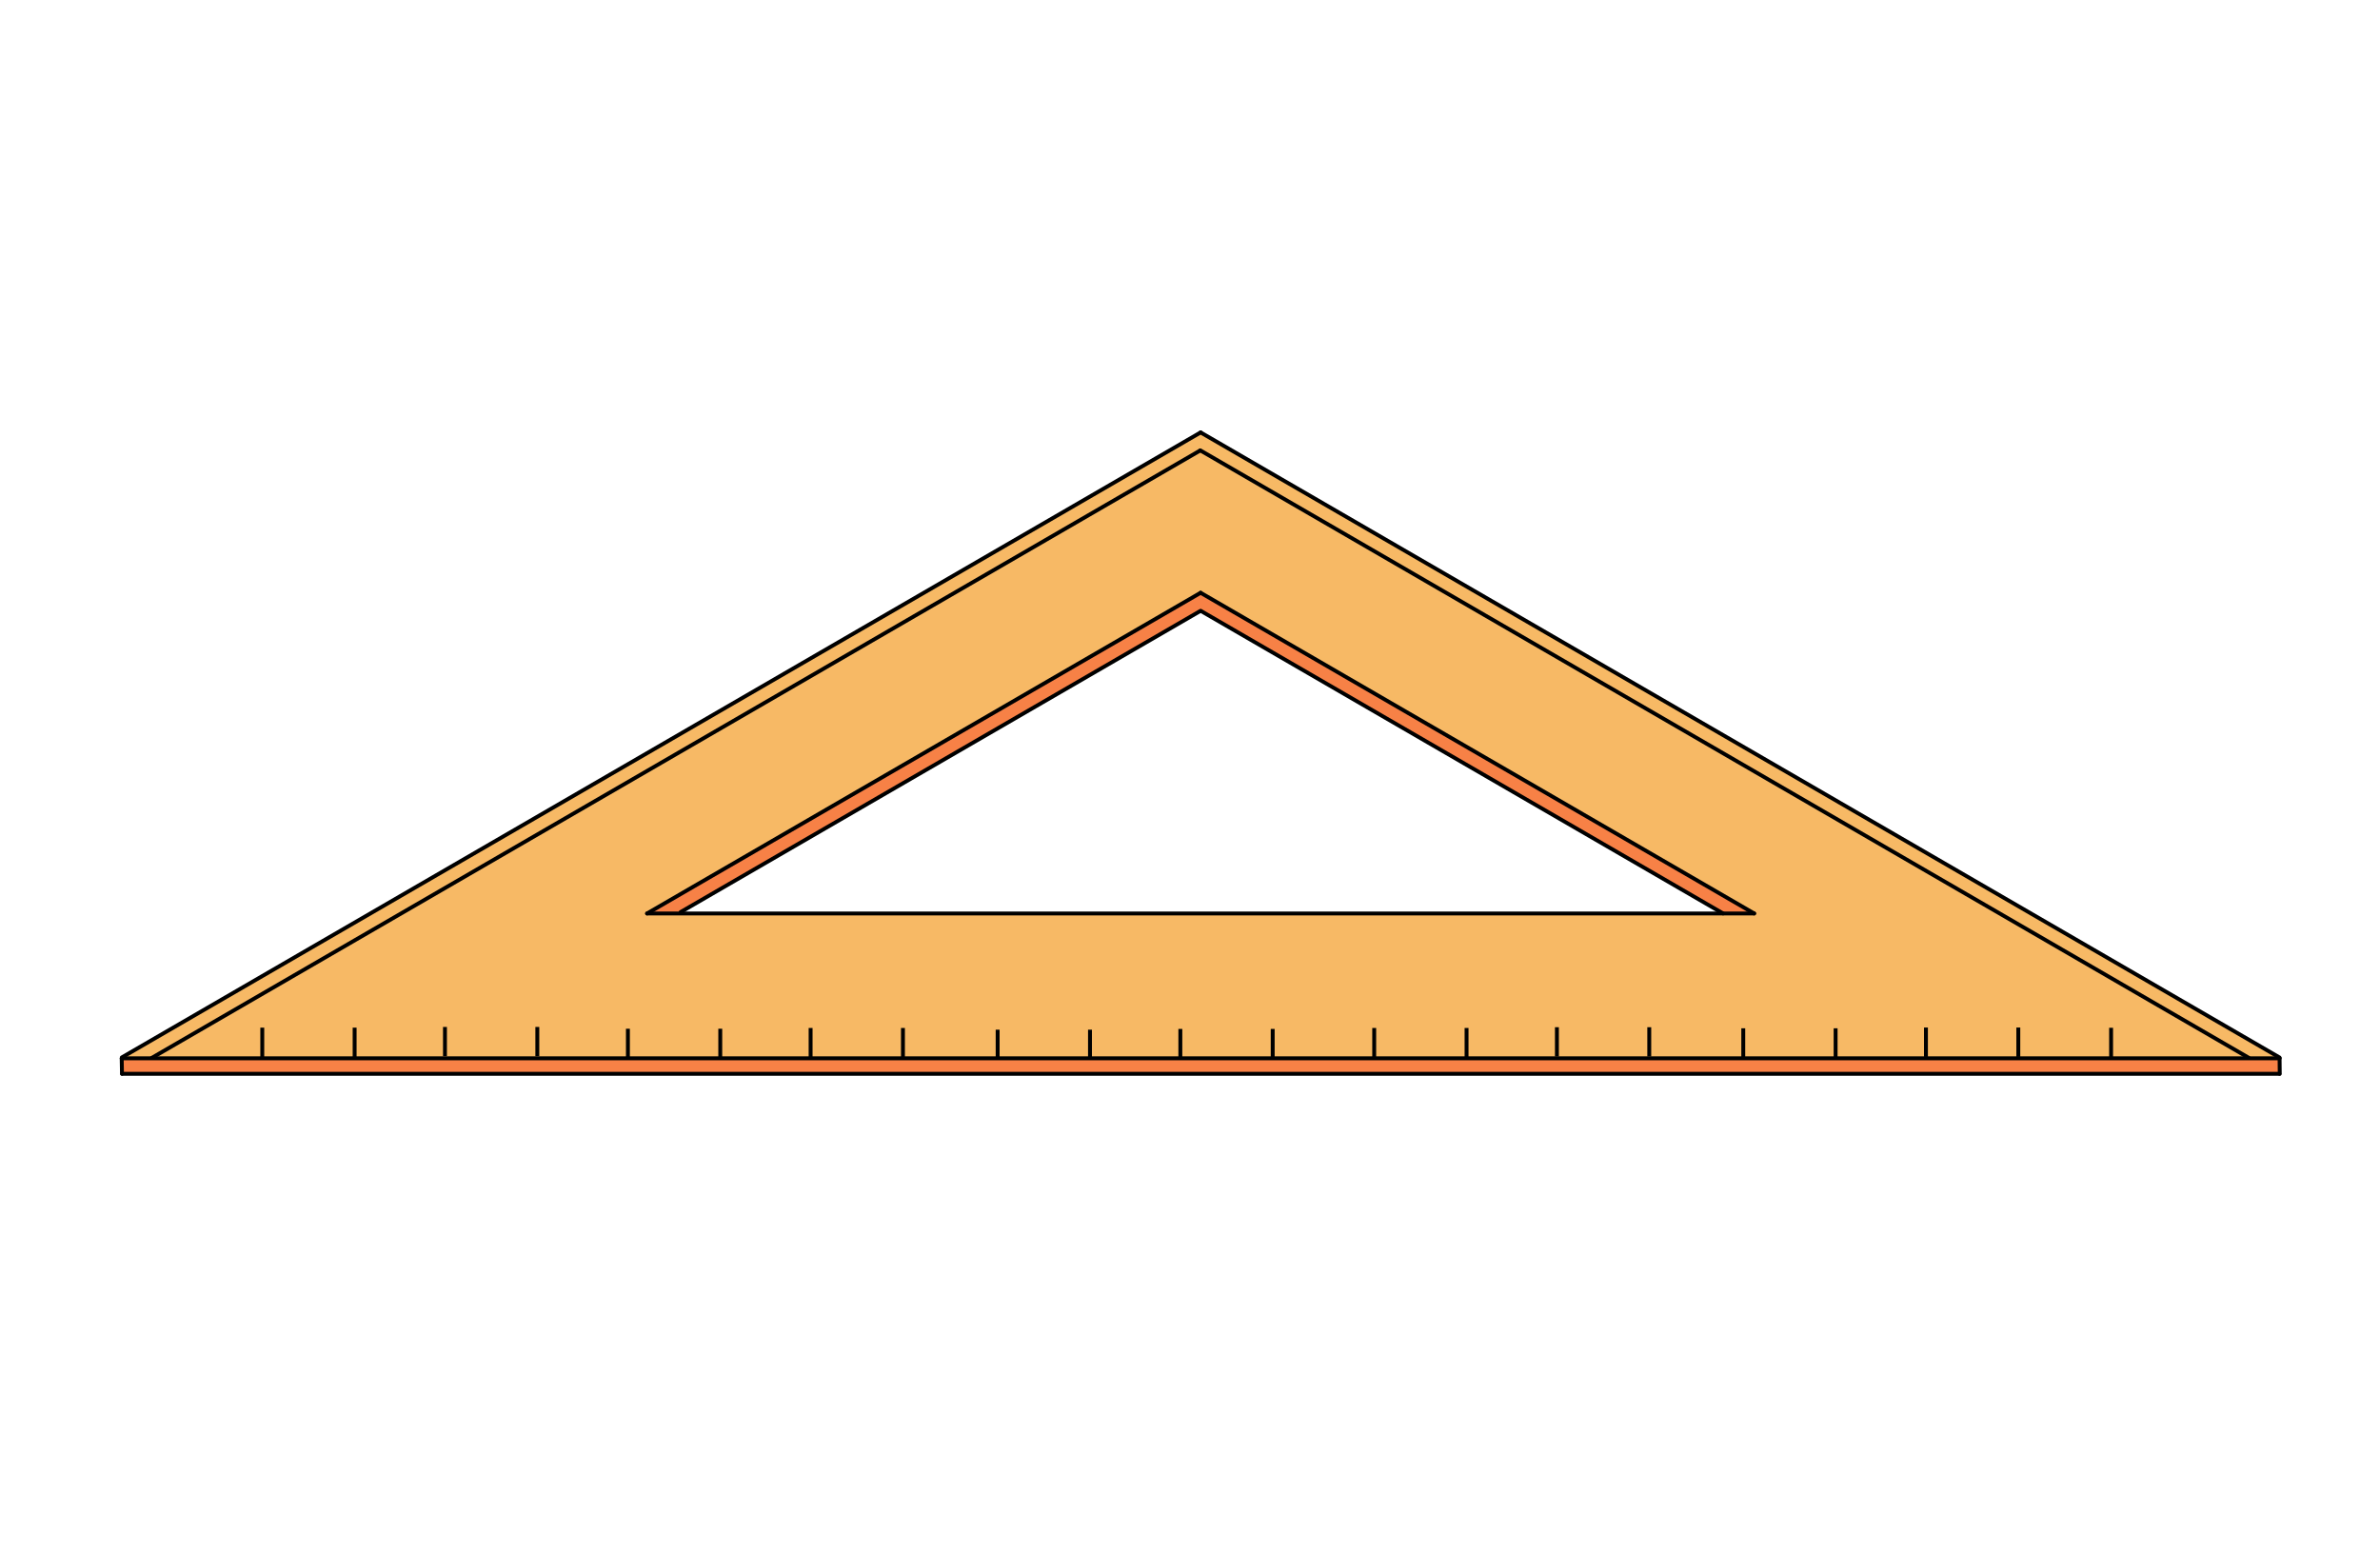 <?xml version="1.0" encoding="UTF-8"?> <svg xmlns="http://www.w3.org/2000/svg" width="366" height="239" viewBox="0 0 366 239" fill="none"><path d="M264.973 140.436L184.754 93.972L104.667 140.225L99.511 140.44L184.634 91.135L269.758 140.44L264.973 140.436Z" fill="#F78146"></path><path d="M18.715 162.71L18.759 165.084L350.583 165.1L350.556 162.71H18.715Z" fill="#F78146"></path><path d="M18.715 162.71H350.556L184.633 66.483L69.379 133.262L99.51 140.44L184.633 91.135L269.757 140.44H99.51L70.807 132.275L18.715 162.71Z" fill="#F7B965"></path><path d="M350.545 162.581L184.633 66.483" stroke="black" stroke-width="0.6" stroke-miterlimit="10" stroke-linecap="round" stroke-linejoin="round"></path><path d="M345.788 162.614L184.584 69.243" stroke="black" stroke-width="0.6" stroke-miterlimit="10" stroke-linecap="round" stroke-linejoin="round"></path><path d="M184.634 66.483L18.752 162.563" stroke="black" stroke-width="0.6" stroke-miterlimit="10" stroke-linecap="round" stroke-linejoin="round"></path><path d="M184.545 69.272L23.358 162.633" stroke="black" stroke-width="0.6" stroke-miterlimit="10" stroke-linecap="round" stroke-linejoin="round"></path><path d="M350.51 165.091H18.784" stroke="black" stroke-width="0.6" stroke-miterlimit="10" stroke-linecap="round" stroke-linejoin="round"></path><path d="M350.556 162.71H18.715" stroke="black" stroke-width="0.6" stroke-miterlimit="10" stroke-linecap="round" stroke-linejoin="round"></path><path d="M269.758 140.44H99.511" stroke="black" stroke-width="0.6" stroke-miterlimit="10" stroke-linecap="round" stroke-linejoin="round"></path><path d="M99.511 140.44L184.634 91.135" stroke="black" stroke-width="0.6" stroke-miterlimit="10" stroke-linecap="round" stroke-linejoin="round"></path><path d="M104.666 140.225L184.632 93.907" stroke="black" stroke-width="0.6" stroke-miterlimit="10" stroke-linecap="round" stroke-linejoin="round"></path><path d="M269.757 140.44L184.633 91.135" stroke="black" stroke-width="0.6" stroke-miterlimit="10" stroke-linecap="round" stroke-linejoin="round"></path><path d="M264.973 140.436L184.754 93.972" stroke="black" stroke-width="0.6" stroke-miterlimit="10" stroke-linecap="round" stroke-linejoin="round"></path><path d="M18.715 162.71L18.759 165.084" stroke="black" stroke-width="0.6" stroke-miterlimit="10" stroke-linecap="round" stroke-linejoin="round"></path><path d="M350.557 162.71L350.584 165.1" stroke="black" stroke-width="0.6" stroke-miterlimit="10" stroke-linecap="round" stroke-linejoin="round"></path><path d="M40.333 157.999V162.521" stroke="black" stroke-width="0.6" stroke-miterlimit="10" stroke-linejoin="round"></path><path d="M96.561 158.156V162.677" stroke="black" stroke-width="0.6" stroke-miterlimit="10" stroke-linejoin="round"></path><path d="M153.42 158.311V162.832" stroke="black" stroke-width="0.6" stroke-miterlimit="10" stroke-linejoin="round"></path><path d="M211.328 158.041V162.563" stroke="black" stroke-width="0.6" stroke-miterlimit="10" stroke-linejoin="round"></path><path d="M268.082 158.09V162.612" stroke="black" stroke-width="0.6" stroke-miterlimit="10" stroke-linejoin="round"></path><path d="M68.428 157.884V162.404" stroke="black" stroke-width="0.6" stroke-miterlimit="10" stroke-linejoin="round"></path><path d="M124.656 158.04V162.56" stroke="black" stroke-width="0.6" stroke-miterlimit="10" stroke-linejoin="round"></path><path d="M181.515 158.194V162.716" stroke="black" stroke-width="0.6" stroke-miterlimit="10" stroke-linejoin="round"></path><path d="M239.424 157.924V162.446" stroke="black" stroke-width="0.6" stroke-miterlimit="10" stroke-linejoin="round"></path><path d="M296.176 157.975V162.495" stroke="black" stroke-width="0.6" stroke-miterlimit="10" stroke-linejoin="round"></path><path d="M54.535 157.999V162.521" stroke="black" stroke-width="0.6" stroke-miterlimit="10" stroke-linejoin="round"></path><path d="M110.763 158.156V162.677" stroke="black" stroke-width="0.6" stroke-miterlimit="10" stroke-linejoin="round"></path><path d="M167.621 158.311V162.832" stroke="black" stroke-width="0.6" stroke-miterlimit="10" stroke-linejoin="round"></path><path d="M225.53 158.041V162.563" stroke="black" stroke-width="0.6" stroke-miterlimit="10" stroke-linejoin="round"></path><path d="M282.283 158.09V162.612" stroke="black" stroke-width="0.6" stroke-miterlimit="10" stroke-linejoin="round"></path><path d="M82.63 157.884V162.404" stroke="black" stroke-width="0.6" stroke-miterlimit="10" stroke-linejoin="round"></path><path d="M138.857 158.04V162.56" stroke="black" stroke-width="0.6" stroke-miterlimit="10" stroke-linejoin="round"></path><path d="M195.717 158.194V162.716" stroke="black" stroke-width="0.6" stroke-miterlimit="10" stroke-linejoin="round"></path><path d="M253.626 157.924V162.446" stroke="black" stroke-width="0.6" stroke-miterlimit="10" stroke-linejoin="round"></path><path d="M310.379 157.975V162.495" stroke="black" stroke-width="0.6" stroke-miterlimit="10" stroke-linejoin="round"></path><path d="M324.648 158.015V162.535" stroke="black" stroke-width="0.6" stroke-miterlimit="10" stroke-linejoin="round"></path></svg> 